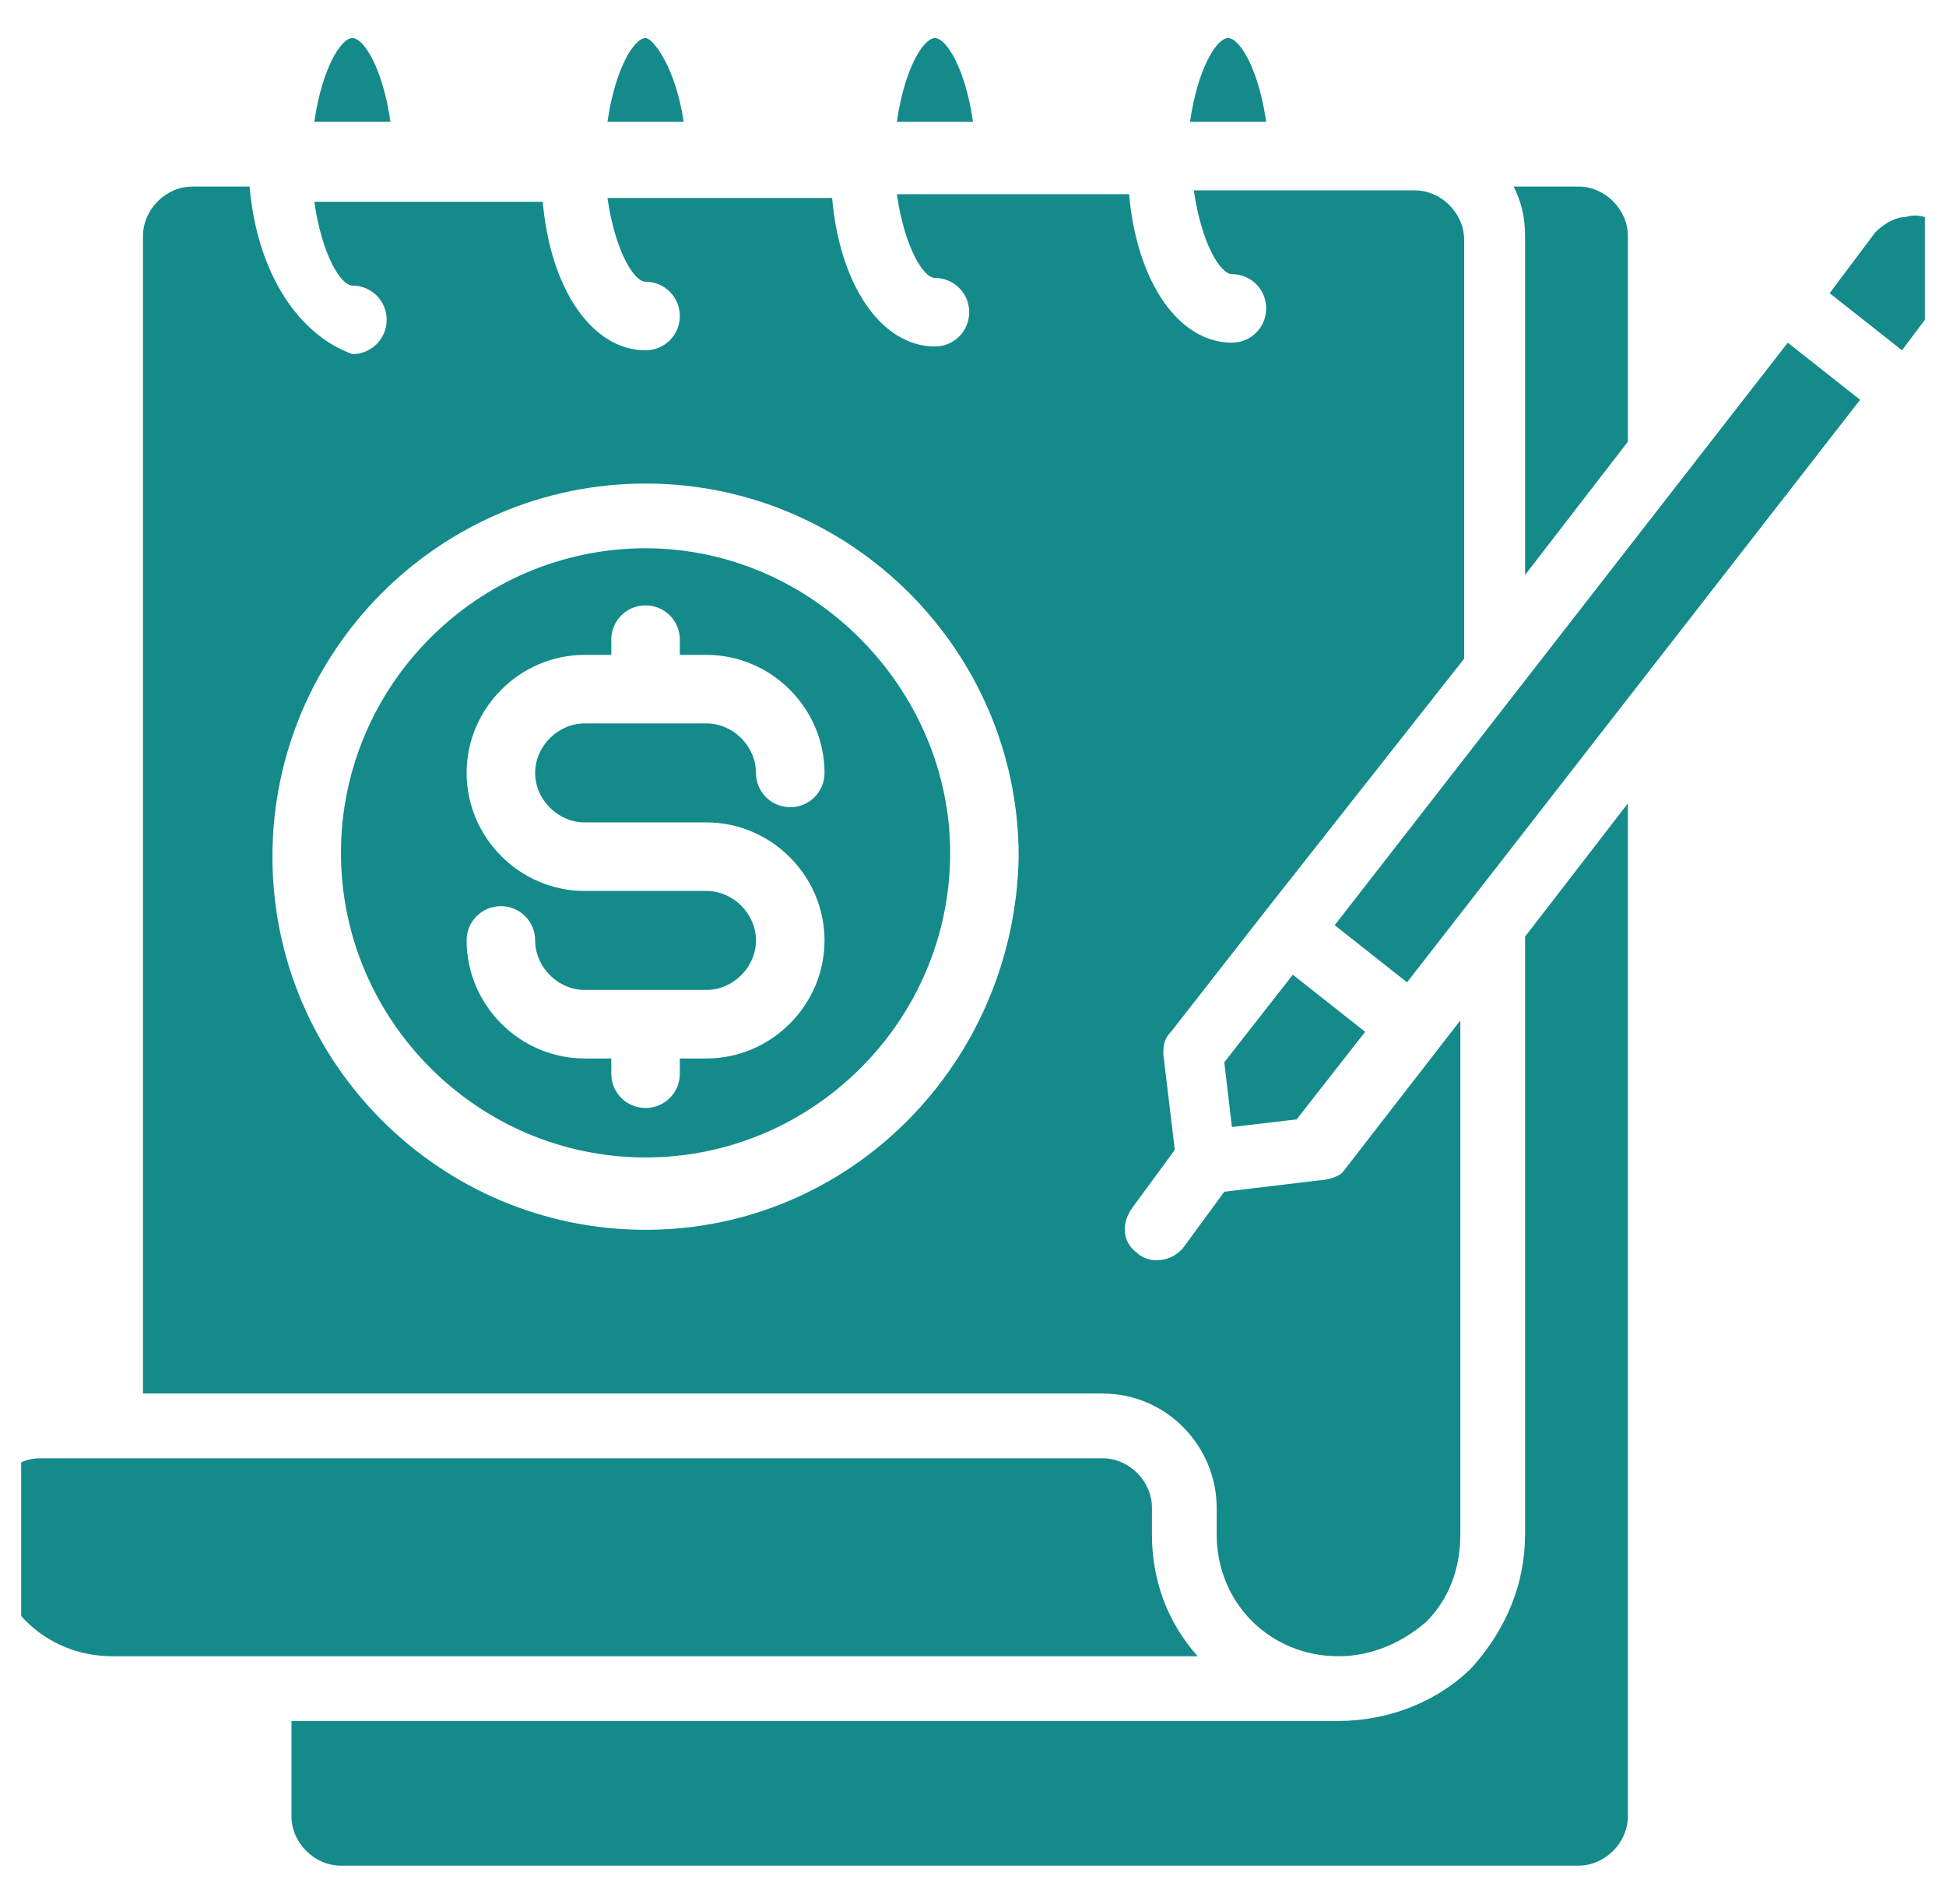 <svg width="46" height="45" viewBox="0 0 46 45" fill="none" xmlns="http://www.w3.org/2000/svg">
<g clip-path="url(#clip0_4920_3398)">
<path d="M37.31 4.41H35.78C35.96 4.77 36.05 5.13 36.05 5.58V13.59L38.48 10.44V5.58C38.48 4.95 37.94 4.41 37.31 4.41ZM29.03 0.9C28.76 0.9 28.31 1.62 28.13 2.88H29.93C29.75 1.62 29.3 0.9 29.03 0.9ZM22.1 0.9C21.83 0.9 21.38 1.62 21.2 2.88H23C22.82 1.62 22.37 0.9 22.1 0.9ZM15.26 0.9C14.99 0.9 14.54 1.62 14.36 2.88H16.16C15.98 1.62 15.44 0.9 15.26 0.9ZM8.33 0.9C8.06 0.9 7.61 1.62 7.43 2.88H9.23C9.05 1.62 8.6 0.9 8.33 0.9ZM15.26 12.96C11.3 12.96 8.06 16.2 8.06 20.16C8.06 24.12 11.3 27.36 15.26 27.36C19.22 27.36 22.46 24.12 22.46 20.16C22.46 16.29 19.22 12.96 15.26 12.96ZM13.82 19.44H16.7C18.23 19.44 19.49 20.7 19.49 22.23C19.49 23.76 18.23 25.02 16.7 25.02H16.07V25.38C16.07 25.83 15.71 26.19 15.26 26.19C14.81 26.19 14.45 25.83 14.45 25.38V25.02H13.82C12.29 25.02 11.03 23.76 11.03 22.23C11.03 21.78 11.39 21.42 11.84 21.42C12.29 21.42 12.65 21.78 12.65 22.23C12.65 22.86 13.19 23.4 13.82 23.4H16.7C17.33 23.4 17.87 22.86 17.87 22.23C17.87 21.6 17.33 21.06 16.7 21.06H13.82C12.29 21.06 11.03 19.8 11.03 18.27C11.03 16.74 12.29 15.48 13.82 15.48H14.45V15.12C14.45 14.67 14.81 14.31 15.26 14.31C15.71 14.31 16.07 14.67 16.07 15.12V15.48H16.7C18.23 15.48 19.49 16.74 19.49 18.27C19.49 18.72 19.13 19.08 18.68 19.08C18.23 19.08 17.87 18.72 17.87 18.27C17.87 17.64 17.33 17.1 16.7 17.1H13.82C13.19 17.1 12.65 17.64 12.65 18.27C12.65 18.9 13.19 19.44 13.82 19.44ZM15.26 12.96C11.3 12.96 8.06 16.2 8.06 20.16C8.06 24.12 11.3 27.36 15.26 27.36C19.22 27.36 22.46 24.12 22.46 20.16C22.46 16.29 19.22 12.96 15.26 12.96ZM13.82 19.44H16.7C18.23 19.44 19.49 20.7 19.49 22.23C19.49 23.76 18.23 25.02 16.7 25.02H16.07V25.38C16.07 25.83 15.71 26.19 15.26 26.19C14.81 26.19 14.45 25.83 14.45 25.38V25.02H13.82C12.29 25.02 11.03 23.76 11.03 22.23C11.03 21.78 11.39 21.42 11.84 21.42C12.29 21.42 12.65 21.78 12.65 22.23C12.65 22.86 13.19 23.4 13.82 23.4H16.7C17.33 23.4 17.87 22.86 17.87 22.23C17.87 21.6 17.33 21.06 16.7 21.06H13.82C12.29 21.06 11.03 19.8 11.03 18.27C11.03 16.74 12.29 15.48 13.82 15.48H14.45V15.12C14.45 14.67 14.81 14.31 15.26 14.31C15.71 14.31 16.07 14.67 16.07 15.12V15.48H16.7C18.23 15.48 19.49 16.74 19.49 18.27C19.49 18.72 19.13 19.08 18.68 19.08C18.23 19.08 17.87 18.72 17.87 18.27C17.87 17.64 17.33 17.1 16.7 17.1H13.82C13.19 17.1 12.65 17.64 12.65 18.27C12.65 18.9 13.19 19.44 13.82 19.44ZM31.19 27.9L28.94 28.17L27.95 29.52C27.77 29.7 27.59 29.79 27.32 29.79C27.14 29.79 26.96 29.7 26.87 29.61C26.51 29.34 26.51 28.89 26.78 28.53L27.77 27.18L27.5 24.93C27.5 24.75 27.5 24.57 27.68 24.39L29.93 21.51L34.61 15.57V5.67C34.61 5.04 34.07 4.5 33.44 4.5H28.22C28.4 5.76 28.85 6.48 29.12 6.48C29.57 6.48 29.93 6.84 29.93 7.29C29.93 7.74 29.57 8.1 29.12 8.1C27.86 8.1 26.87 6.66 26.69 4.59H21.2C21.38 5.85 21.83 6.57 22.1 6.57C22.55 6.57 22.91 6.93 22.91 7.38C22.91 7.83 22.55 8.19 22.1 8.19C20.84 8.19 19.85 6.75 19.67 4.68H14.36C14.54 5.94 14.99 6.66 15.26 6.66C15.71 6.66 16.07 7.02 16.07 7.47C16.07 7.92 15.71 8.28 15.26 8.28C14 8.28 13.01 6.84 12.83 4.77H7.43C7.61 6.03 8.06 6.75 8.33 6.75C8.78 6.75 9.14 7.11 9.14 7.56C9.14 8.01 8.78 8.37 8.33 8.37C7.07 7.92 6.08 6.48 5.9 4.41H4.55C3.92 4.41 3.38 4.95 3.38 5.58V32.94H26.06C27.59 32.94 28.76 34.2 28.76 35.64V36.27C28.76 37.89 30.02 39.15 31.64 39.15C32.36 39.15 33.08 38.88 33.71 38.34C34.25 37.8 34.52 37.08 34.52 36.27V24.12L31.73 27.72C31.64 27.81 31.37 27.9 31.19 27.9ZM15.26 29.07C10.4 29.07 6.44 25.11 6.44 20.25C6.44 15.39 10.4 11.43 15.26 11.43C20.12 11.43 24.08 15.39 24.08 20.25C23.99 25.11 20.12 29.07 15.26 29.07ZM15.26 12.96C11.3 12.96 8.06 16.2 8.06 20.16C8.06 24.12 11.3 27.36 15.26 27.36C19.22 27.36 22.46 24.12 22.46 20.16C22.46 16.29 19.22 12.96 15.26 12.96ZM13.82 19.44H16.7C18.23 19.44 19.49 20.7 19.49 22.23C19.49 23.76 18.23 25.02 16.7 25.02H16.07V25.38C16.07 25.83 15.71 26.19 15.26 26.19C14.81 26.19 14.45 25.83 14.45 25.38V25.02H13.82C12.29 25.02 11.03 23.76 11.03 22.23C11.03 21.78 11.39 21.42 11.84 21.42C12.29 21.42 12.65 21.78 12.65 22.23C12.65 22.86 13.19 23.4 13.82 23.4H16.7C17.33 23.4 17.87 22.86 17.87 22.23C17.87 21.6 17.33 21.06 16.7 21.06H13.82C12.29 21.06 11.03 19.8 11.03 18.27C11.03 16.74 12.29 15.48 13.82 15.48H14.45V15.12C14.45 14.67 14.81 14.31 15.26 14.31C15.71 14.31 16.07 14.67 16.07 15.12V15.48H16.7C18.23 15.48 19.49 16.74 19.49 18.27C19.49 18.72 19.13 19.08 18.68 19.08C18.23 19.08 17.87 18.72 17.87 18.27C17.87 17.64 17.33 17.1 16.7 17.1H13.82C13.19 17.1 12.65 17.64 12.65 18.27C12.65 18.9 13.19 19.44 13.82 19.44ZM30.56 23.04L28.94 25.11L29.12 26.64L30.65 26.46L32.27 24.39L30.56 23.04ZM27.23 36.27V35.64C27.23 35.01 26.69 34.47 26.06 34.47H0.95C0.32 34.47 -0.22 35.01 -0.22 35.64V36.27C-0.22 37.89 1.04 39.15 2.66 39.15H28.31C27.59 38.34 27.23 37.35 27.23 36.27ZM36.05 22.14V36.27C36.05 37.44 35.6 38.52 34.79 39.42C33.98 40.23 32.81 40.68 31.64 40.68H6.89V42.93C6.89 43.56 7.43 44.1 8.06 44.1H37.31C37.94 44.1 38.48 43.56 38.48 42.93V18.99L36.05 22.14ZM42.26 8.1L31.55 21.87L33.26 23.22L43.97 9.45L42.26 8.1ZM45.86 5.31C45.59 5.13 45.32 5.04 45.05 5.13C44.78 5.13 44.51 5.31 44.33 5.49L43.25 6.93L44.96 8.28L46.04 6.84C46.22 6.57 46.31 6.3 46.31 6.03C46.22 5.67 46.04 5.49 45.86 5.31Z" fill="#148A8B"/>
</g>
<defs>
<clipPath id="clip0_4920_3398">
<rect width="45" height="45" fill="white" transform="translate(0.5)"/>
</clipPath>
</defs>
</svg>
